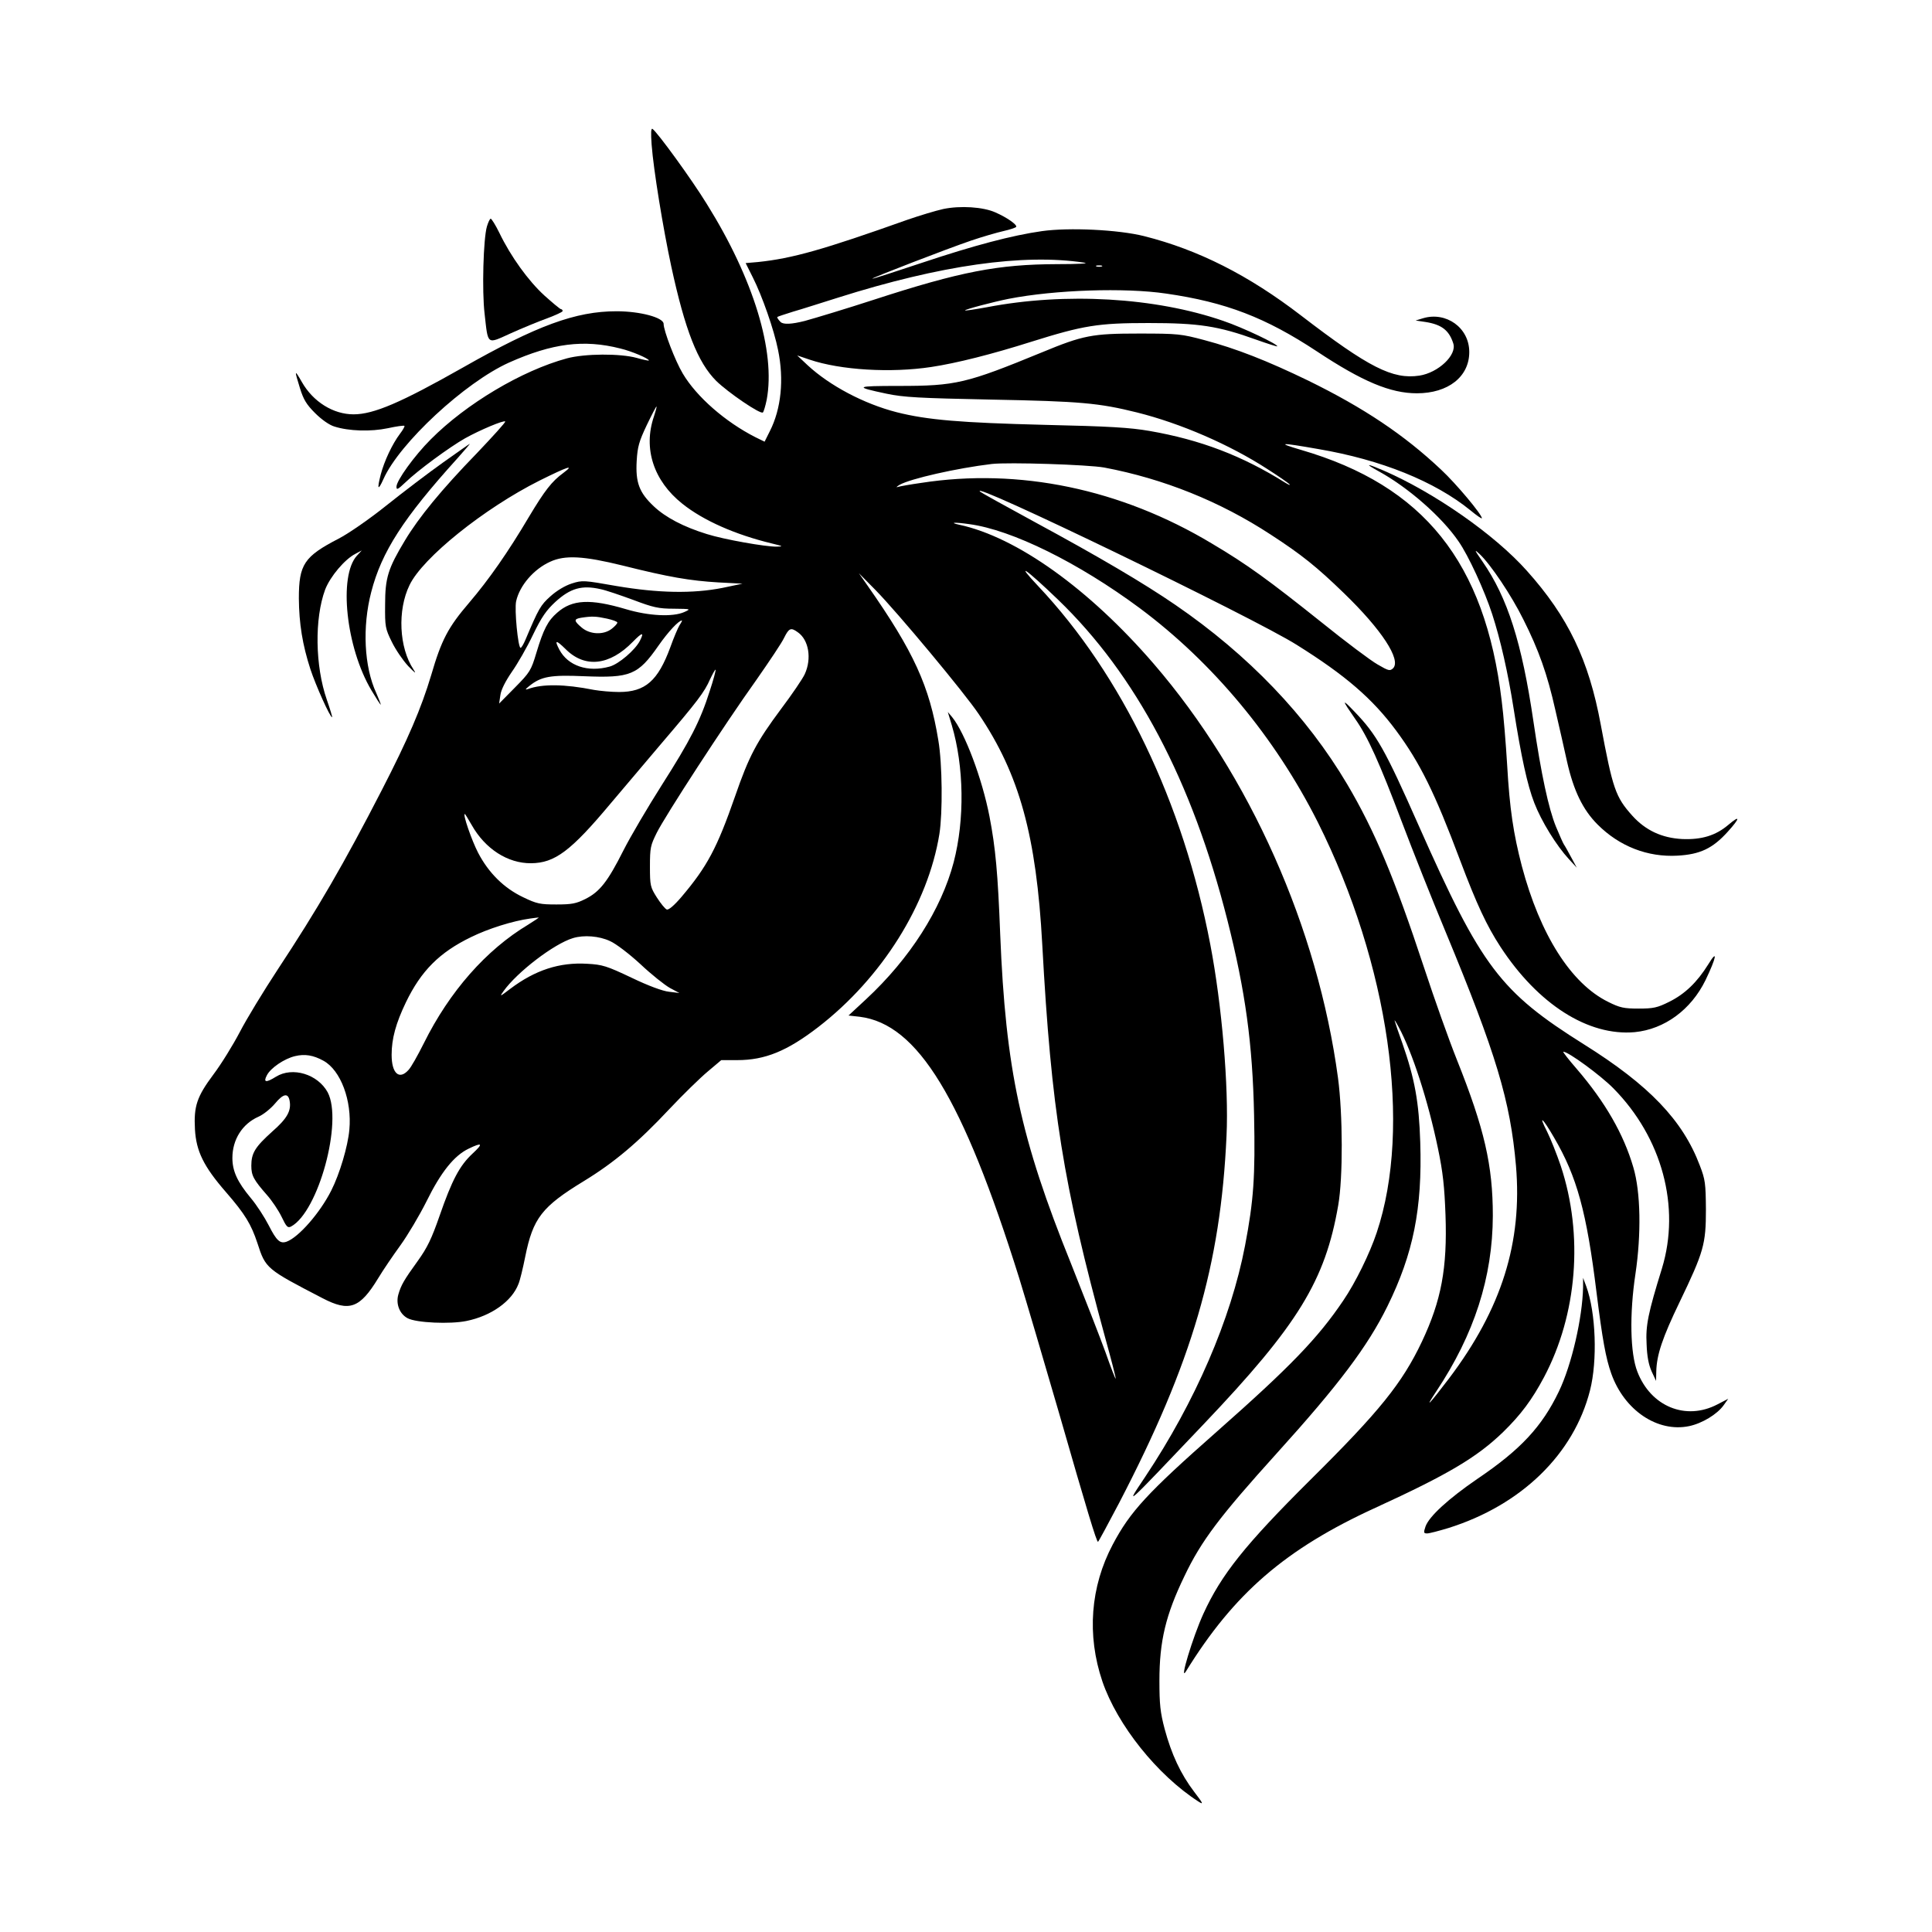 <svg width="1500" height="1500" viewBox="0 0 1500 1500" xmlns="http://www.w3.org/2000/svg">
  <!-- Original SVG transformiert und zentriert -->
  <svg x="151.16" y="100.0" width="1197.681" height="1300" viewBox="0 0 733.34 795.99">
    /2000/svg" viewBox="0 0 733.34 795.99">
  <defs>
    <style>
      .cls-1 {
        fill-rule: evenodd;
      }
    </style>
  </defs>
  <path class="cls-1" d="M217.22,7.54c.9,12,5.4,39.5,9.3,57.7,6.6,30.5,12.6,45.8,21.4,54.6,5.6,5.5,21.1,16.1,22.2,15,.4-.4,1.2-3.1,1.8-6,4.3-22.9-6.2-57.4-28.4-93C236.22,23.94,219.82,1.44,217.62.04c-.7-.4-.8,1.9-.4,7.5Z"/>
  <path class="cls-1" d="M355.82,38.14c-3.6.8-11.2,3.1-17,5.1-39.9,14.2-54.7,18.4-71.1,20.1l-5.8.5,3.4,6.8c4.4,8.7,10.1,24.9,12,34.5,2.9,14,1.5,28-3.9,38.6l-2.5,5-4.3-2.1c-14.4-7.3-28.1-19.3-34.6-30.3-3.6-6-9.1-20.4-9.1-23.6,0-3-11.1-6-22.4-6-19.4,0-37.9,6.8-73.1,26.8-29.3,16.6-42.3,22.2-51.9,22.2s-19.2-5.9-24.6-15.4c-3.5-6.1-3.6-5.8-.9,2.9,1.7,5.5,3.1,7.8,7.2,11.9,3.1,3.1,6.8,5.7,9.2,6.4,6.9,2.2,17.3,2.5,25.4.8,4.1-.9,7.7-1.4,7.9-1.1.2.2-.7,1.9-2.1,3.7-3.7,4.9-7.5,13-9.2,19.5-1.8,7-1.3,7.9,1.3,2.1,7.6-17.1,38.8-46,59.7-55.4,20.6-9.2,35.6-11.1,52.9-6.7,5.5,1.3,13.6,4.8,13.6,5.7,0,.2-2.6-.3-5.7-1.2-7.9-2.2-24.8-2.1-33.3.2-21.4,5.8-47.9,21.6-64.7,38.5-7.8,7.8-16.3,19.6-16.3,22.5,0,1.7.6,1.4,4.3-2.1,5.9-5.7,20.9-16.7,28.3-20.9,7.2-4,18.4-8.7,19.1-8,.3.3-5.8,7-13.4,15-16.9,17.4-27.7,30.6-34.3,41.6-8,13.3-9.4,17.7-9.4,30.5-.1,10.5.1,11.4,3.2,17.7,1.8,3.7,5.3,8.8,7.8,11.5,3.3,3.4,4,3.9,2.5,1.6-6.9-10.4-7.7-28.2-1.9-40.1,6.2-13,35.5-36.5,61.8-49.7,13.3-6.6,17-7.9,11.4-3.7-5.6,4.1-8.9,8.4-16.4,20.9-10,16.9-19.1,29.9-28.4,40.8-10.1,11.8-13.2,17.7-18.1,34.5-4.7,15.7-11,30.4-23.4,54.5-18.1,35.2-30.6,56.7-49.6,85.5-6.7,10.2-14.8,23.5-18,29.7-3.2,6.1-8.8,15.2-12.5,20.1-7.9,10.6-9.4,15.1-8.8,26.1.6,10.4,4.1,17.6,14.7,29.8,9.2,10.6,12,15.3,15,24.3,3.9,12.1,4.2,12.3,31,26.2,12.7,6.6,17.7,4.8,26.4-9.5,2.4-4,7.2-11,10.6-15.7,3.4-4.7,9-14.1,12.4-20.9,6.8-13.8,13.1-21.7,20-25,6.6-3.2,7.1-2.5,1.8,2.4-6.1,5.7-9.7,12.5-15.6,29.5-3.8,10.9-5.8,15.1-10.4,21.5-6.5,9-7.9,11.4-9.2,15.9-1.3,4.5.6,9.3,4.4,11.3,4.1,2.2,20.3,2.9,28,1.3,11.8-2.4,21.6-9.4,24.7-17.6.7-1.6,2.1-7.4,3.2-12.9,3.7-18.4,7.9-23.8,27.9-36,14.4-8.8,25.8-18.4,40.6-34.2,6.5-6.9,14.7-14.9,18.3-17.9l6.4-5.4h7.6c13.2,0,23.7-4.3,38.5-15.7,30.3-23.4,52.2-58.4,57.6-91.8,1.6-10.1,1.4-33.4-.5-44.5-4.2-25.8-11.7-42.2-33.6-73.5l-4.2-6,7.9,8c10.6,10.8,42.5,49.1,49.1,59,19.4,28.7,27.4,58,30.2,109.5,4.3,78.8,9.9,113.7,29.9,186.9,2.8,10.1,5.1,18.9,5,19.5,0,.6-2.2-5-4.8-12.4-2.7-7.4-10.1-26.4-16.4-42.2-24-59.4-31.1-92.3-33.7-156.8-1.1-28.7-2.2-40.9-5.1-55.9-3.5-18-11.7-39.7-17.7-47.1l-2.1-2.5,1.9,6.3c5.8,19.6,6.2,44.7.9,65.1-5.9,22.4-20.8,45.8-41.7,65.2l-8.3,7.7,5.4.6c27.5,3.5,48.9,38.6,75.7,124.1,3.2,10.4,11.7,39.2,18.9,64,13.5,47,17.9,61.5,18.6,61.5.2,0,4.7-8.3,10-18.4,34.8-66.9,48.3-113.1,51.1-174.6,1.1-23.4-2.2-62.2-7.7-90.9-12.9-67.6-42-128.2-81.8-170.4-11.4-12.1-6-8.4,9.3,6.3,37.2,35.8,63.8,86.2,80.6,152.4,8.6,33.9,12,58.9,12.7,92.8.6,29.2-.2,40.5-4.3,62-6.7,35-23.7,74.2-47.4,109.8-9.8,14.7-10.9,15.7,27.7-24.9,44.9-47.2,57.8-68.2,64-104.1,2.3-13.1,2.2-43.2-.1-60.5-9.6-71.3-41.9-143.9-87.6-196.9-30.7-35.6-65.1-60.2-92.4-66.1-5.1-1.1-2.3-1.3,4.7-.3,20.3,2.7,52,18.4,81,39.9,34.8,25.9,64.4,61.5,84.7,101.8,33.8,67.6,44.9,144.6,28,195.1-3.3,9.9-10.1,23.8-15.9,32.3-12,17.8-25.2,31.5-60.1,62.3-33.1,29.2-41.2,38-49.5,53.7-10.6,20-12.4,43-4.9,65.1,7.1,20.7,26.1,44.5,45.7,57.1,2.5,1.6,2.2.9-2.1-4.7-6.4-8.4-10.8-17.9-14-29.8-2.1-7.9-2.5-11.8-2.5-23,0-18.8,3-31.3,11.9-49.7,8-16.8,16.8-28.4,43.9-58.4,29.4-32.5,43.2-50.8,52.6-69.9,12.3-25,16.6-46.4,15.6-77.9-.6-19.1-2.6-30.2-8.5-47.1-1.7-4.7-3.3-9.4-3.6-10.5-.4-1.1.4.1,1.8,2.7,6.5,11.9,14,35.1,18.7,57.7,2.4,11.5,3.1,18.2,3.6,31.7.9,25.3-2,40.7-11.2,60.2-9.4,19.8-20.1,33.1-53,65.7-31.1,30.9-42.4,45.1-50.9,63.7-5.1,11.2-11.6,32.8-8.3,27.4,22.9-37.1,47.3-58.2,90.1-77.8,34.5-15.8,48.3-24,60.7-36,8.4-8.2,13.7-15.3,19.4-26,15.8-29.8,18.9-67.6,8-100.5-1.9-5.6-4.8-12.9-6.5-16.3-4.3-8.4-2.2-6.7,3.3,2.8,10.9,18.6,15.5,35.4,20.2,73.7,2.8,22.3,4.4,31.2,7,38.5,6.2,17.5,22,28.1,37,25,6.2-1.3,13.3-5.6,16.4-9.9l2.2-3.1-5.2,2.7c-15,7.8-31.6,1-38-15.6-3.4-8.7-3.8-27.3-.9-46.5,2.8-18.8,2.5-38.8-1-50.6-4.6-15.8-13.4-31.1-26.9-46.8-3.9-4.5-6.8-8.2-6.4-8.2,2.4,0,17.8,11.3,23.8,17.4,23.2,23.5,32,56.4,23.1,85.6-6.6,21.3-7.8,27.2-7.3,36,.2,5.9,1,9.9,2.4,13l2.1,4.5.1-4.5c.2-7.9,2.9-16,11.1-33,11.5-23.9,12.5-27.5,12.5-44-.1-12.3-.3-14.2-2.9-20.9-8.1-21.5-24.1-38.2-55.1-57.6-39.8-25-48.7-36.7-78.5-103.9-16.1-36.4-20-43.3-30.6-54.3-6.1-6.4-6.1-5.8.3,3.4,6.1,8.6,11.6,20.9,22.3,49.2,5.1,13.5,14.4,36.9,20.7,52,24.1,58.1,30.8,80.4,33.5,111.3,3.1,36.4-6.8,68-31.8,101.1-9.6,12.6-12,15.1-6.1,6.2,18.1-27.2,26.8-54.3,26.9-83.5,0-24-4-41.4-17.1-74.2-3.8-9.5-10.8-29.2-15.6-43.8-14.1-42.7-23.4-64.9-36.5-87.1-19.3-32.6-47-61.5-81.7-85.3-15-10.3-36.4-22.9-66.7-39.3-13.8-7.5-25.5-14-26.1-14.5-7.1-6.4,130.1,59.9,150.5,72.8,23.2,14.5,36,25.6,47.2,40.7,11.4,15.4,18.4,29.6,30.4,61.6,8,21.2,12.7,31.2,19.2,41.2,17.9,27.4,41.8,42.6,63.9,40.6,14.1-1.4,26.7-10.6,33.6-24.7,5.2-10.8,6-15.2,1.3-7.5-5.3,8.5-11.1,14.1-18.6,17.8-5.6,2.8-7.5,3.2-14.5,3.2s-8.9-.4-14.5-3.2c-17.6-8.7-32.3-31.8-41-64.5-4-15.4-5.8-27.1-7-48.3-.6-9.9-1.7-23.6-2.6-30.4-7.9-65.8-37-102.2-95.4-119.2-11.9-3.5-10-3.6,8.2-.4,30,5.1,55.4,15.4,72.3,29.1,3,2.5,5.5,4.2,5.5,3.8,0-1.8-12.2-16.4-19.4-23.1-17.6-16.6-36.8-29.4-63.1-42.3-19.6-9.5-34.4-15.3-49.5-19.3-10.9-2.9-12.4-3.1-31-3.1-22.3,0-26.5.8-46.3,9-35.8,14.7-40.7,15.9-67.9,15.9-20.9,0-21.4.4-5.8,3.7,8.1,1.7,15.3,2.1,50,2.8,42,.8,50.9,1.6,69,6.1,20.8,5.2,44.1,15.3,62,26.9,5.2,3.3,9.9,6.6,10.5,7.2.5.7-.3.3-2-.7-20.4-12.8-40.3-20.4-64.5-24.6-9.3-1.6-18.9-2.2-50-2.9-39.6-1-55.6-2.3-70.2-6-15.6-4-31.8-12.6-42.3-22.3l-5-4.7,5.9,2c14.8,5,38.6,6.4,57.8,3.5,12-1.8,29-6.1,47.6-12,24.9-7.8,31.7-8.9,55.7-8.9s33.1,1.4,51.2,7.9c5.3,1.9,9.8,3.3,10,3.2.8-.8-16.4-9-25.6-12.1-32.3-11.2-75.1-13.7-112.5-6.5-5.5,1-10.1,1.7-10.3,1.5-.4-.4,13.6-4.1,20.7-5.5,22-4.3,55.3-5.4,74.9-2.5,28.4,4.1,47.3,11.4,71.7,27.5,21.6,14.3,34.9,19.9,47.5,19.9,14.9,0,24.9-7.9,24.9-19.6s-11.1-19.3-21.9-16.1l-3.6,1.1,4.7.7c7.6,1.2,11.2,3.9,13.2,10.2,1.8,5.5-7.1,13.9-16.1,15.3-12.7,1.9-24-3.8-56.3-28.6-25-19.2-48.8-31.2-74.5-37.7-12.3-3.1-35.7-4.2-48.6-2.4-14.2,2-32.3,6.8-56.9,15-12.9,4.3-23.6,7.8-23.8,7.6-.4-.3,35.8-14.3,47-18.1,5.3-1.8,12.2-3.8,15.3-4.5,3.1-.7,5.8-1.6,6.1-2,.6-1-4.4-4.5-9.9-6.9-5.8-2.6-16.6-3.3-24.8-1.6ZM422.92,63.64c2.6.4-3,.7-13,.7-28,.1-45.8,3.5-87,16.9-12.9,4.2-27.8,8.7-32.9,10.1q-9.5,2.4-11.5.5c-1.1-1.1-1.8-2.2-1.5-2.4.2-.2,3.6-1.3,7.4-2.5,3.9-1.1,13.5-4.2,21.5-6.7,48.7-15.4,88-21,117-16.6ZM431.22,65.44c-.7.2-1.9.2-2.5,0-.7-.3-.2-.5,1.2-.5s1.9.2,1.3.5ZM218.32,136.74c-5.2,15.2-.2,30.6,13.5,41.5,10,8,25.2,14.7,42.6,18.9,5.3,1.3,5.6,1.4,2.3,1.5-5.2.1-25.1-3.4-33.3-6-11-3.4-19.6-7.9-25.2-13.2-6.9-6.5-8.7-11.3-8.1-21.6.4-6.7,1.1-9.2,4.8-17,2.4-5,4.5-9,4.6-8.8.2.1-.4,2.3-1.2,4.7ZM432.42,161.04c28.1,5.3,55,16.1,79,31.8,14.8,9.6,22,15.4,34.9,27.9,18,17.4,27.3,31.7,23.4,35.7-1.5,1.4-2.1,1.3-7.4-1.8-3.2-1.8-15.2-10.8-26.6-20-25.2-20.1-35.3-27.5-52.2-37.5-43.3-26-91.7-36-138.2-28.8-5,.7-10,1.6-11,1.9-1.1.4-.7-.1.8-1,5.1-2.9,27.1-7.9,43.8-9.9,7.9-.9,45.8.3,53.5,1.7ZM203.52,207.64c21.9,5.5,32,7.2,45.4,8l11.5.6-9.5,2c-14.1,2.8-30.5,2.5-50.5-.9-15.4-2.7-16.1-2.8-21.1-1.2-3.2,1-7.2,3.4-10.2,6.1-4.7,4.2-5.6,5.8-11.9,20.7-.9,2.1-1.9,3.8-2.3,3.8-1.2,0-3-18.3-2.1-22.2,1.7-7.5,8.4-15.2,16.1-18.7,7.1-3.3,15.9-2.8,34.6,1.8ZM192.92,218.84c2.5.5,9.5,2.9,15.5,5.1,9.5,3.6,12.1,4.2,19.3,4.2,8.2.1,8.3.1,5,1.6-5.4,2.4-16.8,1.9-27.8-1.4-16.9-5-25.5-4.6-32.6,1.7-4.4,3.8-6.5,7.8-9.9,19.1-2.5,8.4-3.1,9.3-10.2,16.5l-7.5,7.6.6-4c.3-2.5,2.4-6.6,5.4-11,2.7-3.8,7.3-11.8,10.1-17.7,4.1-8.5,6.4-11.7,10.6-15.6,7.2-6.6,12.7-8.1,21.5-6.1ZM195.92,232.84c2.7.6,5,1.4,5,1.9s-1.2,1.8-2.6,2.9c-3.9,3.1-10.4,2.8-14.3-.5-3.8-3.2-3.9-4.1-.3-4.7,5.1-.8,7.1-.7,12.2.4ZM230.52,235.94c-.8,1.3-2.8,6-4.4,10.5-5.9,16-11.9,21.3-24.4,21.3-3.6,0-9-.5-11.9-1-14.1-2.8-24.6-2.9-31.4-.4-1.5.5-1.3.1.7-1.5,5.6-4.5,10.1-5.3,26-4.6,22,.9,25.6-.5,35.4-14.6,4.7-6.7,9.6-11.9,11.1-11.9.2,0-.3,1-1.1,2.2ZM286.72,239.34c5.2,3.6,6.7,12.5,3.3,19.9-1,2.2-6.1,9.7-11.3,16.6-11.6,15.6-15.2,22.3-21.8,41.4-8.6,24.7-13.3,33.5-25.5,47.9-3.5,4.1-6.1,6.3-7,6-.8-.3-2.9-2.9-4.7-5.7-3.1-4.9-3.3-5.6-3.3-14.7s.3-10.1,3.2-16c3.9-7.9,32.2-51.5,47.5-72.9,6-8.6,12-17.5,13.1-19.9,2.3-4.6,3.2-5,6.5-2.6ZM211.62,243.44c-2.3,4.4-10,11-14.3,12.2-10.4,2.9-19.9-.3-24-8.1-2.4-4.6-1.6-4.7,2.9-.3,9.2,9.3,21,8,32.1-3.4,4.5-4.6,5.5-4.7,3.3-.4ZM244.82,267.34c-4.5,14.2-9.3,23.5-22.8,44.7-6.6,10.4-14.8,24.3-18.2,31-7.5,14.9-11.3,19.7-18.1,23.1-4.4,2.2-6.5,2.6-13.8,2.6-7.7,0-9.3-.3-15.9-3.5-9-4.3-16.3-11.5-21.3-21.1-3-5.8-7.4-18.4-6.3-18.4.2,0,1.6,2.4,3.3,5.3,6.4,11.3,17.1,18.2,28.2,18.1,11.3-.1,18.9-5.8,37.8-28.4,5.3-6.3,16-18.9,23.7-28,17.6-20.6,20.9-24.9,23.6-31.1,1.3-2.7,2.4-4.7,2.6-4.5.2.2-1,4.8-2.8,10.2ZM158.52,378.34c-20,12-37.4,31.8-49.6,56.4-2.9,5.8-6.1,11.5-7.3,12.7-4.4,4.9-8,1.6-8-7.2,0-7.7,2-15,6.8-25,7.2-14.9,15.9-23.7,31-31,8.1-4,19.9-7.7,28-8.8,1.7-.2,3.5-.5,4-.5.6-.1-1.7,1.4-4.9,3.4ZM197.42,386.14c2.8,1.2,9.3,6.2,14.5,11,5.2,4.9,11.5,9.9,14,11.3l4.5,2.4-4.9-.6c-3-.3-9.8-2.8-17.9-6.7-11.8-5.6-13.8-6.2-21-6.6-13.2-.8-24.8,3-36.6,11.9-5,3.8-5.2,3.9-3.2,1.1,6.5-9.1,24-22.5,33-25.2,5.2-1.6,12.5-1,17.6,1.4ZM61.22,443.04c8.2,4.5,13.6,19,12.3,32.8-.7,7.9-4.6,21-8.6,28.9-5.4,10.7-15.5,22.2-21.2,24.3-3.1,1.1-4.8-.4-8.5-7.7-2-3.9-5.8-9.8-8.6-13.1-6.3-7.6-8.7-12.7-8.7-19,0-8.7,4.7-16.2,12.4-19.6,2.3-1,5.8-3.8,7.9-6.3,3.9-4.7,6.2-5.1,6.9-1.3.9,4.8-1.2,8.5-8.3,14.7-8.1,7.3-9.9,10.2-9.9,16.2,0,4.7,1.1,6.7,7.5,14,2.3,2.6,5.4,7.2,6.9,10.3,2.3,4.8,2.9,5.4,4.5,4.6,13-7,24.7-50,17.4-63.8-4.7-8.6-16.7-12.3-24.6-7.4-4.8,3-6.1,2.7-4.3-.7,1.8-3.5,8.3-7.9,13.4-9.1,4.6-1.1,8.6-.5,13.5,2.2Z"/>
  <path class="cls-1" d="M138.92,46.44c-1.7,5.8-2.4,30.7-1.1,41.5,1.7,15.1.9,14.5,12.4,9.3,5.3-2.4,13.1-5.6,17.2-7.1s7.5-3.1,7.5-3.5c0-.5-.4-.9-.8-.9s-4-3-8-6.6c-7.5-6.9-15.8-18.3-21.3-29.7-1.8-3.7-3.7-6.7-4.1-6.7s-1.2,1.7-1.8,3.7Z"/>
  <path class="cls-1" d="M117.92,158.74c-6.9,4.9-19,14.1-27,20.5s-18,13.3-22.5,15.6c-16.4,8.5-18.9,12.2-18.9,28.4.1,12,1.7,22,5.5,33.7,2.5,7.6,9.3,22.8,10.3,22.8.2,0-.9-3.7-2.5-8.3-5.6-16.1-5.9-38.6-.8-52.4,2.4-6.2,9.3-14.4,14.4-17l3-1.6-2.3,2.5c-8.8,9.6-5.2,43.7,6.9,64,2.2,3.7,4.2,6.8,4.4,6.8s-.8-2.5-2.1-5.5c-5.8-12.5-6.7-31.5-2.4-48,4.9-19.1,15.3-35.2,40.9-63.5,3.4-3.8,6.1-7,6-7-.2,0-6,4.1-12.9,9Z"/>
  <path class="cls-1" d="M562.72,162.74c14.1,7.7,30.2,21.8,38.1,33.4,4.7,6.7,12.4,23.5,16,34.6,3.9,12,7.5,27.8,10.2,45,3.6,22.9,6.5,36.2,9.8,44.7,3.4,8.8,10.5,20.3,16.5,26.8l3.7,4-2.7-5c-1.5-2.8-3-5.5-3.4-6-.4-.6-2.1-4.4-3.8-8.5-3.5-8.6-7-24.8-10.7-50-5.5-37.5-12.3-58.8-24.2-76-3.9-5.6-4.1-6.1-1.4-3.6,5.3,5,15.1,19.6,20.8,31.1,7.3,14.5,11.4,26,15.2,43,1.8,7.7,4.3,18.8,5.6,24.7,3.1,13.7,7.5,22.8,14.5,29.8,10.4,10.4,23.8,15.6,38,14.8,10.7-.6,16.7-3.4,23.9-11.4,5.9-6.5,6.1-8.2.2-3.2-5.9,5-12.6,7.1-21.9,6.7-9.6-.5-17.4-4.1-23.7-11.1-8-8.9-9.3-12.8-15-43.3-5.7-30.8-15.5-51.2-35.1-73.1-15.3-17.2-44-37.2-68.2-47.7-8.2-3.5-9.1-3.4-2.4.3Z"/>
  <path class="cls-1" d="M660.02,550.74c-.3,14.5-5.4,36.8-11.5,49.5-8,16.7-18.2,27.7-38.8,41.6-13.7,9.4-22.9,17.8-24.6,22.6-1,3-.9,3.3.8,3.3,1,0,5.6-1.2,10.2-2.6,34.6-10.9,59.5-35.1,67.2-65.4,3.6-14.1,2.8-37-1.8-49.5l-1.5-4v4.5Z"/>

  </svg>
</svg>